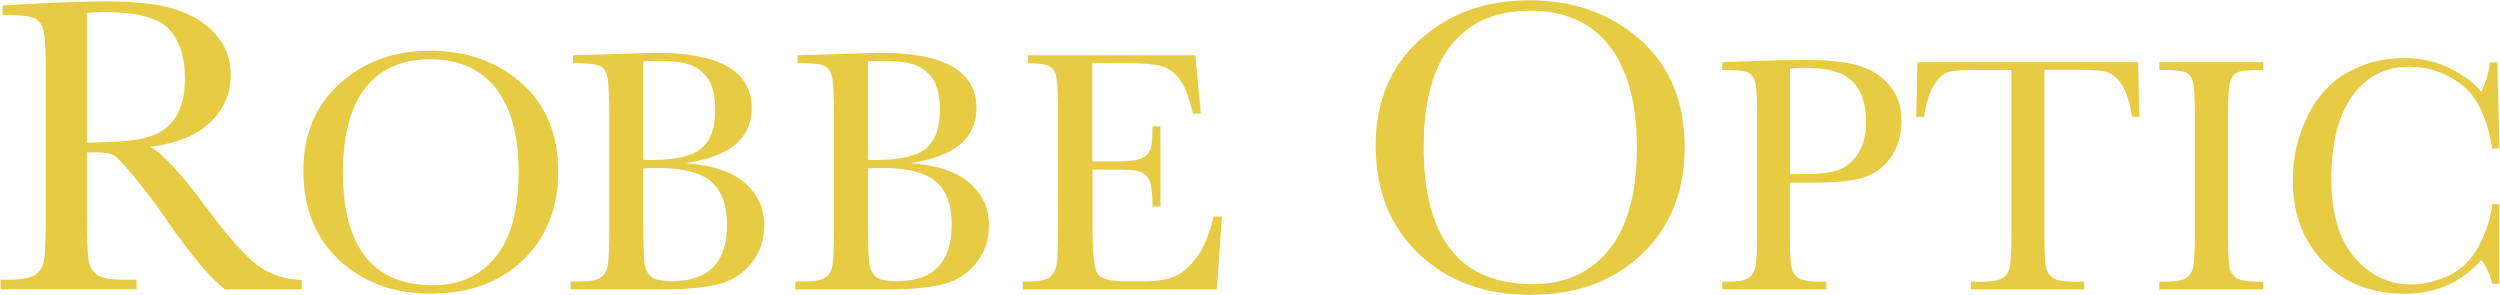 <?xml version="1.0" encoding="UTF-8"?>
<svg xmlns="http://www.w3.org/2000/svg" version="1.1" id="Calque_1" width="1611" height="190" viewBox="0 0 1611 190">
  <style type="text/css">
	.st0{fill:#E6CB43;}
</style>
  <g>
    <g>
      <path class="st0" d="M194.4,186.5h-49.3c-8.7-6.1-22.1-22.1-40.1-48.1c-5.8-8.3-11.7-16.2-18-23.8c-6.2-7.6-10.5-12.2-12.8-13.9    c-2.3-1.7-6-2.5-10.9-2.5H56v40.6c0,14.4,0.3,23.8,1,28.3c0.7,4.5,2.5,7.8,5.4,9.9s8.5,3.2,16.8,3.2H88v6.2H0.4v-6.2h5.9    c7.8,0,13.3-1,16.3-3c3-2,4.9-5.1,5.7-9.2c0.8-4.2,1.2-13.9,1.2-29.2V49.1c0-14.6-0.4-24-1.2-28.2c-0.8-4.2-2.6-7.2-5.4-8.8    S14.1,9.7,4.8,9.7H1.7V3.5l26.2-1.4c17.5-0.8,31.3-1.2,41.6-1.2c17.5,0,31.7,1.6,42.6,4.9c10.9,3.2,19.8,8.6,26.5,15.9    c6.7,7.4,10.1,16.2,10.1,26.5c0,12-4.4,22.2-13.2,30.6c-8.8,8.5-21.8,13.7-38.9,15.8c7.7,3.7,20,17,37,40    c13.9,18.6,24.7,30.8,32.7,36.6c7.9,5.8,17.3,8.8,28.1,9.2V186.5z M56,92c6.8-0.2,13.7-0.4,20.9-0.8c7.2-0.4,13.5-1.4,18.8-3    c5.3-1.6,9.6-4,12.9-7.1s5.9-7.2,7.8-12.2c1.9-5,2.8-11.2,2.8-18.6c0-12.9-3.2-23.2-9.7-30.9c-6.4-7.7-20.5-11.6-42.1-11.6    C64.1,7.8,60.3,8,56,8.3V92z"></path>
      <path class="st0" d="M195.5,110c0-23.3,7.8-42,23.4-56.1c15.6-14.1,35-21.2,58.3-21.2c23.5,0,43.2,7,58.9,20.9    c15.8,14,23.6,33,23.6,57.1c0,23.4-7.6,42.3-22.6,56.8c-15.1,14.5-35,21.7-59.6,21.7c-24,0-43.6-7.2-59-21.7    S195.5,133.9,195.5,110z M221,110.8c0,24.3,4.8,42.5,14.5,54.7c9.7,12.2,24.2,18.3,43.6,18.3c17,0,30.4-6.1,40.3-18.3    c9.9-12.2,14.8-30.3,14.8-54.5c0-23.5-4.9-41.4-14.6-54c-9.7-12.5-23.8-18.8-42.3-18.8c-18.2,0-32.1,6.1-41.8,18.3    C225.9,68.8,221,86.9,221,110.8z"></path>
      <path class="st0" d="M441.8,105.1c17.1,1.3,29.9,5.5,38.2,12.8c8.3,7.3,12.5,16.4,12.5,27.3c0,9.5-2.8,17.7-8.5,24.6    c-5.6,6.9-12.9,11.4-21.7,13.5c-8.8,2.1-20.6,3.2-35.4,3.2h-59.2v-5.1h5.8c6.5,0,10.9-0.8,13.4-2.5c2.5-1.6,4.1-4.2,4.7-7.6    c0.7-3.5,1-11.5,1-24.1V73.7c0-12.3-0.4-20.2-1.1-23.7c-0.7-3.6-2.2-6-4.5-7.3c-2.3-1.3-7.3-2-14.9-2h-2.9v-5.1l24.9-0.7l28.3-0.9    c41.3,0,62,11.9,62,35.6c0,9.8-3.5,17.6-10.6,23.6C466.7,99,456,103,441.8,105.1z M414.5,103c1.9,0.1,3.4,0.1,4.7,0.1    c16,0,27-2.5,32.9-7.6c5.9-5,8.8-13.2,8.8-24.5c0-7.9-1.2-14-3.5-18.3c-2.3-4.3-5.8-7.6-10.4-10c-4.6-2.3-12.5-3.5-23.6-3.5    c-2.9,0-5.9,0.1-8.9,0.3V103z M414.5,108.5v33.6c0,14.3,0.3,23.4,0.8,27.3c0.5,3.9,1.9,6.8,4.2,8.8c2.3,2,6.7,3,13.4,3    c11.9,0,20.8-3,26.7-9.1c5.9-6.1,8.9-15.2,8.9-27.4c0-12.5-3.4-21.7-10.1-27.6c-6.7-5.9-18.5-8.9-35.5-8.9    C420.3,108.2,417.5,108.3,414.5,108.5z"></path>
      <path class="st0" d="M586.6,105.1c17.1,1.3,29.9,5.5,38.2,12.8c8.3,7.3,12.5,16.4,12.5,27.3c0,9.5-2.8,17.7-8.5,24.6    c-5.6,6.9-12.9,11.4-21.7,13.5c-8.8,2.1-20.6,3.2-35.4,3.2h-59.2v-5.1h5.8c6.5,0,10.9-0.8,13.4-2.5c2.5-1.6,4.1-4.2,4.7-7.6    c0.7-3.5,1-11.5,1-24.1V73.7c0-12.3-0.4-20.2-1.1-23.7c-0.7-3.6-2.2-6-4.5-7.3c-2.3-1.3-7.3-2-14.9-2h-2.9v-5.1l24.9-0.7l28.3-0.9    c41.3,0,62,11.9,62,35.6c0,9.8-3.5,17.6-10.6,23.6C611.5,99,600.8,103,586.6,105.1z M559.3,103c1.9,0.1,3.4,0.1,4.7,0.1    c16,0,27-2.5,32.9-7.6s8.8-13.2,8.8-24.5c0-7.9-1.2-14-3.5-18.3c-2.3-4.3-5.8-7.6-10.4-10c-4.6-2.3-12.5-3.5-23.6-3.5    c-2.9,0-5.9,0.1-8.9,0.3V103z M559.3,108.5v33.6c0,14.3,0.3,23.4,0.8,27.3c0.5,3.9,1.9,6.8,4.2,8.8c2.3,2,6.7,3,13.4,3    c11.9,0,20.8-3,26.7-9.1c5.9-6.1,8.9-15.2,8.9-27.4c0-12.5-3.4-21.7-10.1-27.6c-6.7-5.9-18.5-8.9-35.5-8.9    C565.1,108.2,562.2,108.3,559.3,108.5z"></path>
      <path class="st0" d="M782.1,139.5h5.3l-3.3,47h-125v-5.1h3.1c7.5,0,12.3-1,14.5-3c2.2-2,3.6-4.5,4.2-7.6    c0.6-3.1,0.9-10.9,0.9-23.6V73.2c0-11.5-0.3-19.1-0.9-22.7s-2.1-6.2-4.3-7.6c-2.3-1.4-7-2.2-14.3-2.2v-5.1h108l3.5,37.6h-5.1    c-2.4-10.5-5.3-18-8.7-22.4c-3.5-4.4-7.6-7.2-12.3-8.4c-4.8-1.2-12.4-1.7-22.9-1.7h-20.9V104h16.1c7.4,0,12.5-0.6,15.5-1.9    c2.9-1.3,4.9-3.2,5.8-5.7c0.9-2.6,1.4-7.6,1.4-15h5.1v51.7h-5.1c0-8.4-0.7-14-2.1-16.9c-1.4-2.9-3.5-4.7-6.2-5.6    c-2.7-0.9-7.3-1.3-13.8-1.3h-16.6v35.7c0,17.9,1.1,28.4,3.4,31.6c2.3,3.2,8.5,4.7,18.6,4.7H737c7.9,0,14.5-1,19.6-3    c5.1-2,10-6.2,14.6-12.6C775.8,159.5,779.4,150.7,782.1,139.5z"></path>
      <path class="st0" d="M886.5,93.8c0-28.3,9.4-50.9,28.3-68c18.9-17.1,42.4-25.6,70.7-25.6c28.5,0,52.3,8.5,71.4,25.4    c19.1,16.9,28.7,40,28.7,69.3c0,28.3-9.2,51.3-27.5,68.8c-18.3,17.5-42.4,26.3-72.2,26.3c-29.1,0-52.9-8.8-71.5-26.3    C895.8,146,886.5,122.8,886.5,93.8z M917.4,94.7c0,29.4,5.9,51.5,17.6,66.3s29.4,22.1,52.9,22.1c20.6,0,36.9-7.4,48.9-22.1    c12-14.8,18-36.8,18-66c0-28.4-5.9-50.2-17.7-65.4c-11.8-15.2-28.9-22.7-51.3-22.7c-22.1,0-38.9,7.4-50.7,22.2    S917.4,65.8,917.4,94.7z"></path>
      <path class="st0" d="M1153.4,117.6v30.8c0,11.5,0.3,19.1,0.8,22.6c0.5,3.6,2,6.2,4.4,7.9c2.4,1.7,6.8,2.6,13.4,2.6h4.9v5h-67.1v-5    h3.9c6.3,0,10.6-0.8,13-2.4c2.4-1.6,3.9-4.1,4.6-7.4c0.6-3.3,1-11.1,1-23.4V76.6c0-11.7-0.3-19.2-1-22.6c-0.7-3.4-2.1-5.7-4.3-7    c-2.2-1.3-7.1-1.9-14.5-1.9h-2.7v-5l18.4-0.7c14.7-0.5,26.1-0.8,34.3-0.8c15.1,0,26.8,1.2,34.9,3.6c8.2,2.4,14.9,6.6,20.1,12.7    s7.8,13.7,7.8,22.9c0,8-1.8,15.1-5.3,21.2c-3.6,6.1-8.7,10.8-15.3,13.9c-6.7,3.2-18.4,4.8-35.2,4.8H1153.4z M1153.4,112.2h10.5    c8.4,0,15.2-0.8,20.4-2.5c5.2-1.7,9.5-5.3,13-10.7c3.5-5.4,5.2-12.1,5.2-20c0-12.1-3-21-8.9-26.7c-5.9-5.7-15.6-8.5-28.9-8.5    c-4.9,0-8.6,0.1-11.2,0.4V112.2z"></path>
      <path class="st0" d="M1239.8,75.3h-5l0.8-35.2h142.2l0.8,35.2h-4.6c-1.7-9.6-3.9-16.6-6.8-20.9c-2.9-4.3-6-6.9-9.3-7.9    s-9-1.5-17-1.5h-23.5v103.3c0,11.4,0.3,19,0.8,22.6c0.5,3.6,2,6.3,4.4,8c2.4,1.7,6.8,2.6,13.4,2.6h7.1v5h-73.1v-5h7.6    c6.3,0,10.6-0.8,13-2.4c2.4-1.6,4-4.1,4.6-7.4c0.7-3.3,1-11.1,1-23.4V45.1h-21.7c-9.4,0-15.8,0.4-19,1.3c-3.2,0.9-6.3,3.6-9.1,8.2    C1243.5,59.1,1241.3,66,1239.8,75.3z"></path>
      <path class="st0" d="M1391.5,45.1v-5h67v5h-3.1c-7.2,0-11.9,0.6-14.1,1.8c-2.2,1.2-3.7,3.4-4.5,6.6c-0.8,3.2-1.1,10.9-1.1,23.1    v71.8c0,11.5,0.3,19.1,0.8,22.6c0.5,3.6,2,6.2,4.3,7.9c2.3,1.7,6.8,2.6,13.4,2.6h4.3v5h-67v-5h4.3c6.3,0,10.6-0.8,13-2.4    c2.4-1.6,3.9-4.1,4.6-7.4c0.7-3.3,1-11.1,1-23.4V76.6c0-11.7-0.3-19.2-1-22.6c-0.6-3.4-2.1-5.7-4.3-7c-2.2-1.3-7.1-1.9-14.5-1.9    H1391.5z"></path>
      <path class="st0" d="M1606,131.6h4.6v51.3h-4.6c-1.3-5.8-3.6-11-7-15.4c-12.9,14.5-29.4,21.8-49.4,21.8    c-21.2,0-38.5-6.7-51.9-20.1c-13.4-13.4-20.2-31.1-20.2-53.1c0-14.5,3.1-28.1,9.3-40.9c6.2-12.8,14.8-22.3,25.9-28.5    s23.3-9.3,36.5-9.3c11,0,20.9,2.3,29.8,6.8s15.5,9.5,19.9,15c3.1-6.1,4.9-12.5,5.6-19h4.8l1.3,55.5h-4.6    c-3.2-19.7-9.8-33.5-19.8-41.2c-10-7.7-21.2-11.5-33.7-11.5c-15.3,0-27.5,6.2-36.6,18.7c-9,12.5-13.6,30.3-13.6,53.5    c0,22,4.9,38.8,14.8,50.5c9.9,11.7,22.1,17.6,36.8,17.6c7.8,0,15.9-1.9,24.1-5.7c8.2-3.8,14.7-10.3,19.5-19.4    S1605.1,140.1,1606,131.6z"></path>
    </g>
  </g>
</svg>
